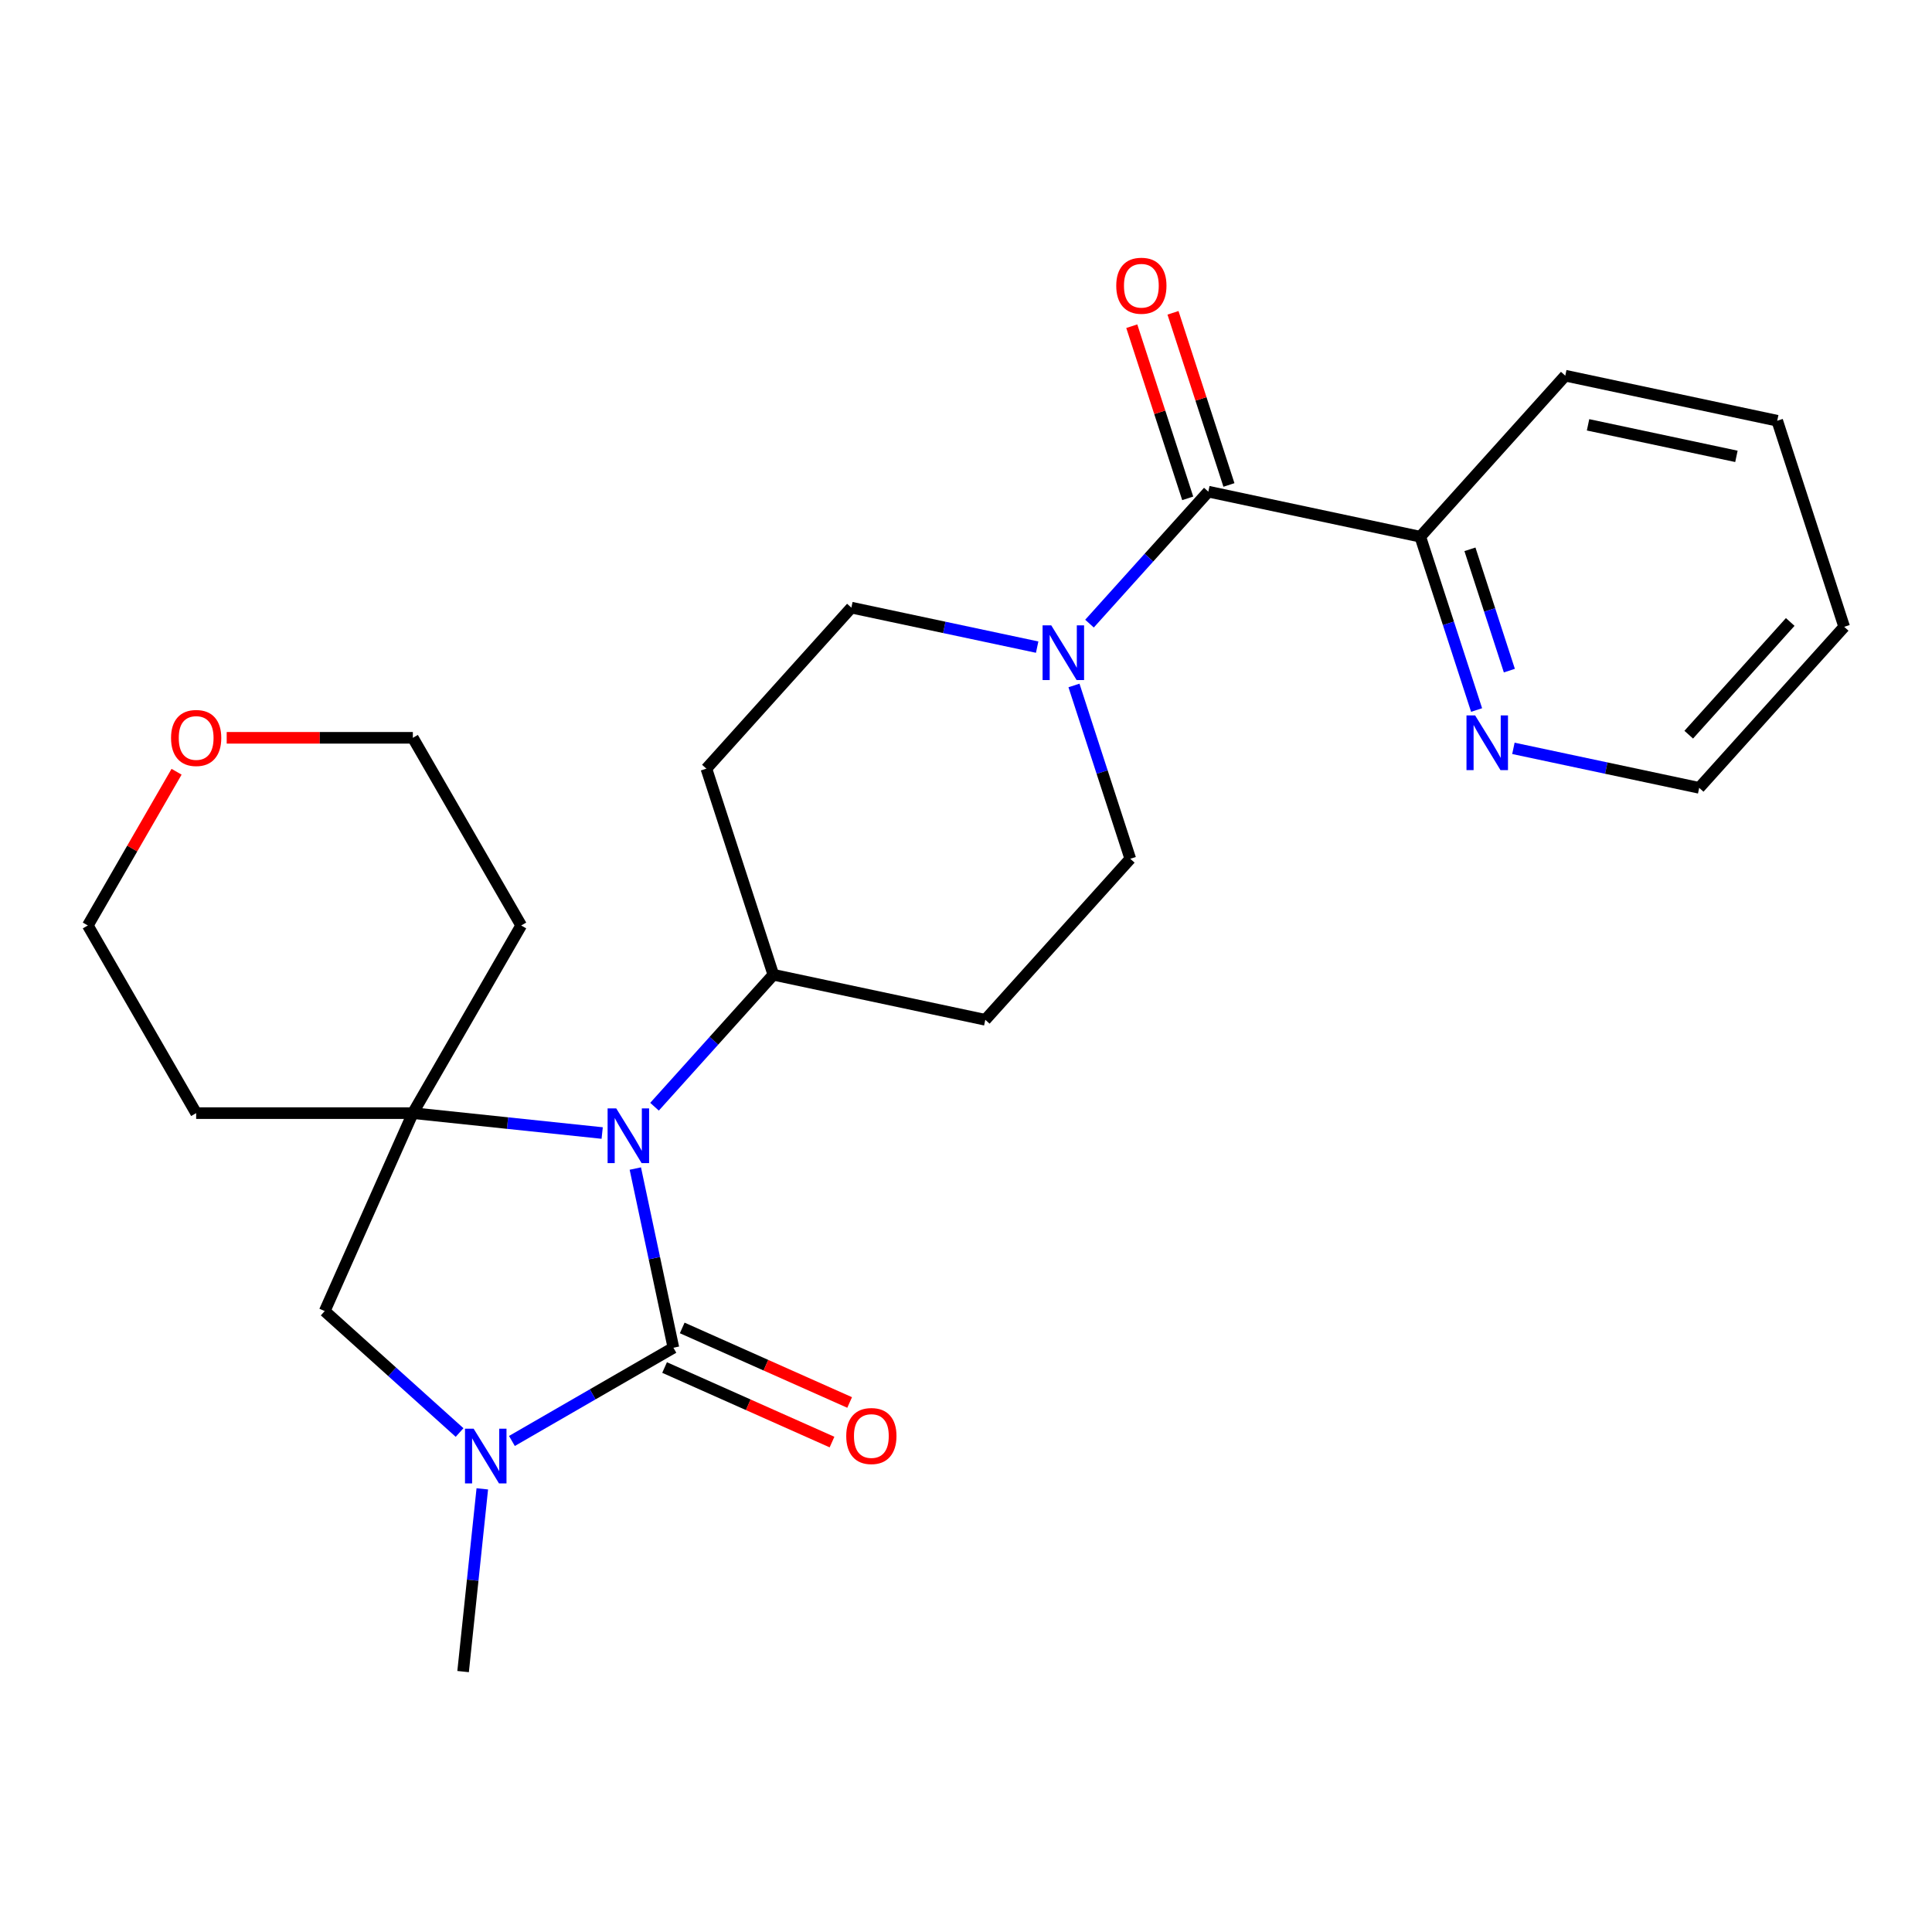 <?xml version='1.0' encoding='iso-8859-1'?>
<svg version='1.1' baseProfile='full'
              xmlns='http://www.w3.org/2000/svg'
                      xmlns:rdkit='http://www.rdkit.org/xml'
                      xmlns:xlink='http://www.w3.org/1999/xlink'
                  xml:space='preserve'
width='1000px' height='1000px' viewBox='0 0 1000 1000'>
<!-- END OF HEADER -->
<rect style='opacity:1.0;fill:#FFFFFF;stroke:none' width='1000' height='1000' x='0' y='0'> </rect>
<path class='bond-0' d='M 348.553,697.584 L 338.696,651.213' style='fill:none;fill-rule:evenodd;stroke:#000000;stroke-width:6px;stroke-linecap:butt;stroke-linejoin:miter;stroke-opacity:1' />
<path class='bond-0' d='M 338.696,651.213 L 328.84,604.841' style='fill:none;fill-rule:evenodd;stroke:#0000FF;stroke-width:6px;stroke-linecap:butt;stroke-linejoin:miter;stroke-opacity:1' />
<path class='bond-2' d='M 348.553,697.584 L 306.759,721.714' style='fill:none;fill-rule:evenodd;stroke:#000000;stroke-width:6px;stroke-linecap:butt;stroke-linejoin:miter;stroke-opacity:1' />
<path class='bond-2' d='M 306.759,721.714 L 264.965,745.843' style='fill:none;fill-rule:evenodd;stroke:#0000FF;stroke-width:6px;stroke-linecap:butt;stroke-linejoin:miter;stroke-opacity:1' />
<path class='bond-7' d='M 343.991,707.83 L 387.319,727.121' style='fill:none;fill-rule:evenodd;stroke:#000000;stroke-width:6px;stroke-linecap:butt;stroke-linejoin:miter;stroke-opacity:1' />
<path class='bond-7' d='M 387.319,727.121 L 430.648,746.412' style='fill:none;fill-rule:evenodd;stroke:#FF0000;stroke-width:6px;stroke-linecap:butt;stroke-linejoin:miter;stroke-opacity:1' />
<path class='bond-7' d='M 353.115,687.338 L 396.443,706.629' style='fill:none;fill-rule:evenodd;stroke:#000000;stroke-width:6px;stroke-linecap:butt;stroke-linejoin:miter;stroke-opacity:1' />
<path class='bond-7' d='M 396.443,706.629 L 439.772,725.92' style='fill:none;fill-rule:evenodd;stroke:#FF0000;stroke-width:6px;stroke-linecap:butt;stroke-linejoin:miter;stroke-opacity:1' />
<path class='bond-1' d='M 311.69,586.454 L 262.69,581.304' style='fill:none;fill-rule:evenodd;stroke:#0000FF;stroke-width:6px;stroke-linecap:butt;stroke-linejoin:miter;stroke-opacity:1' />
<path class='bond-1' d='M 262.69,581.304 L 213.691,576.154' style='fill:none;fill-rule:evenodd;stroke:#000000;stroke-width:6px;stroke-linecap:butt;stroke-linejoin:miter;stroke-opacity:1' />
<path class='bond-6' d='M 338.778,572.835 L 369.53,538.682' style='fill:none;fill-rule:evenodd;stroke:#0000FF;stroke-width:6px;stroke-linecap:butt;stroke-linejoin:miter;stroke-opacity:1' />
<path class='bond-6' d='M 369.53,538.682 L 400.282,504.528' style='fill:none;fill-rule:evenodd;stroke:#000000;stroke-width:6px;stroke-linecap:butt;stroke-linejoin:miter;stroke-opacity:1' />
<path class='bond-15' d='M 213.691,576.154 L 269.769,479.023' style='fill:none;fill-rule:evenodd;stroke:#000000;stroke-width:6px;stroke-linecap:butt;stroke-linejoin:miter;stroke-opacity:1' />
<path class='bond-16' d='M 213.691,576.154 L 101.533,576.154' style='fill:none;fill-rule:evenodd;stroke:#000000;stroke-width:6px;stroke-linecap:butt;stroke-linejoin:miter;stroke-opacity:1' />
<path class='bond-25' d='M 213.691,576.154 L 168.072,678.615' style='fill:none;fill-rule:evenodd;stroke:#000000;stroke-width:6px;stroke-linecap:butt;stroke-linejoin:miter;stroke-opacity:1' />
<path class='bond-5' d='M 237.877,741.468 L 202.975,710.041' style='fill:none;fill-rule:evenodd;stroke:#0000FF;stroke-width:6px;stroke-linecap:butt;stroke-linejoin:miter;stroke-opacity:1' />
<path class='bond-5' d='M 202.975,710.041 L 168.072,678.615' style='fill:none;fill-rule:evenodd;stroke:#000000;stroke-width:6px;stroke-linecap:butt;stroke-linejoin:miter;stroke-opacity:1' />
<path class='bond-18' d='M 249.638,770.627 L 244.668,817.916' style='fill:none;fill-rule:evenodd;stroke:#0000FF;stroke-width:6px;stroke-linecap:butt;stroke-linejoin:miter;stroke-opacity:1' />
<path class='bond-18' d='M 244.668,817.916 L 239.698,865.206' style='fill:none;fill-rule:evenodd;stroke:#000000;stroke-width:6px;stroke-linecap:butt;stroke-linejoin:miter;stroke-opacity:1' />
<path class='bond-3' d='M 625.426,254.48 L 594.674,288.634' style='fill:none;fill-rule:evenodd;stroke:#000000;stroke-width:6px;stroke-linecap:butt;stroke-linejoin:miter;stroke-opacity:1' />
<path class='bond-3' d='M 594.674,288.634 L 563.922,322.788' style='fill:none;fill-rule:evenodd;stroke:#0000FF;stroke-width:6px;stroke-linecap:butt;stroke-linejoin:miter;stroke-opacity:1' />
<path class='bond-8' d='M 625.426,254.48 L 735.132,277.799' style='fill:none;fill-rule:evenodd;stroke:#000000;stroke-width:6px;stroke-linecap:butt;stroke-linejoin:miter;stroke-opacity:1' />
<path class='bond-14' d='M 636.093,251.015 L 621.617,206.463' style='fill:none;fill-rule:evenodd;stroke:#000000;stroke-width:6px;stroke-linecap:butt;stroke-linejoin:miter;stroke-opacity:1' />
<path class='bond-14' d='M 621.617,206.463 L 607.141,161.91' style='fill:none;fill-rule:evenodd;stroke:#FF0000;stroke-width:6px;stroke-linecap:butt;stroke-linejoin:miter;stroke-opacity:1' />
<path class='bond-14' d='M 614.759,257.946 L 600.283,213.394' style='fill:none;fill-rule:evenodd;stroke:#000000;stroke-width:6px;stroke-linecap:butt;stroke-linejoin:miter;stroke-opacity:1' />
<path class='bond-14' d='M 600.283,213.394 L 585.807,168.842' style='fill:none;fill-rule:evenodd;stroke:#FF0000;stroke-width:6px;stroke-linecap:butt;stroke-linejoin:miter;stroke-opacity:1' />
<path class='bond-4' d='M 536.834,334.951 L 488.753,324.731' style='fill:none;fill-rule:evenodd;stroke:#0000FF;stroke-width:6px;stroke-linecap:butt;stroke-linejoin:miter;stroke-opacity:1' />
<path class='bond-4' d='M 488.753,324.731 L 440.671,314.511' style='fill:none;fill-rule:evenodd;stroke:#000000;stroke-width:6px;stroke-linecap:butt;stroke-linejoin:miter;stroke-opacity:1' />
<path class='bond-26' d='M 555.89,354.794 L 570.463,399.646' style='fill:none;fill-rule:evenodd;stroke:#0000FF;stroke-width:6px;stroke-linecap:butt;stroke-linejoin:miter;stroke-opacity:1' />
<path class='bond-26' d='M 570.463,399.646 L 585.036,444.498' style='fill:none;fill-rule:evenodd;stroke:#000000;stroke-width:6px;stroke-linecap:butt;stroke-linejoin:miter;stroke-opacity:1' />
<path class='bond-9' d='M 400.282,504.528 L 509.988,527.847' style='fill:none;fill-rule:evenodd;stroke:#000000;stroke-width:6px;stroke-linecap:butt;stroke-linejoin:miter;stroke-opacity:1' />
<path class='bond-10' d='M 400.282,504.528 L 365.623,397.86' style='fill:none;fill-rule:evenodd;stroke:#000000;stroke-width:6px;stroke-linecap:butt;stroke-linejoin:miter;stroke-opacity:1' />
<path class='bond-13' d='M 735.132,277.799 L 749.706,322.651' style='fill:none;fill-rule:evenodd;stroke:#000000;stroke-width:6px;stroke-linecap:butt;stroke-linejoin:miter;stroke-opacity:1' />
<path class='bond-13' d='M 749.706,322.651 L 764.279,367.503' style='fill:none;fill-rule:evenodd;stroke:#0000FF;stroke-width:6px;stroke-linecap:butt;stroke-linejoin:miter;stroke-opacity:1' />
<path class='bond-13' d='M 760.838,284.323 L 771.039,315.72' style='fill:none;fill-rule:evenodd;stroke:#000000;stroke-width:6px;stroke-linecap:butt;stroke-linejoin:miter;stroke-opacity:1' />
<path class='bond-13' d='M 771.039,315.72 L 781.241,347.116' style='fill:none;fill-rule:evenodd;stroke:#0000FF;stroke-width:6px;stroke-linecap:butt;stroke-linejoin:miter;stroke-opacity:1' />
<path class='bond-22' d='M 735.132,277.799 L 810.18,194.45' style='fill:none;fill-rule:evenodd;stroke:#000000;stroke-width:6px;stroke-linecap:butt;stroke-linejoin:miter;stroke-opacity:1' />
<path class='bond-12' d='M 509.988,527.847 L 585.036,444.498' style='fill:none;fill-rule:evenodd;stroke:#000000;stroke-width:6px;stroke-linecap:butt;stroke-linejoin:miter;stroke-opacity:1' />
<path class='bond-11' d='M 365.623,397.86 L 440.671,314.511' style='fill:none;fill-rule:evenodd;stroke:#000000;stroke-width:6px;stroke-linecap:butt;stroke-linejoin:miter;stroke-opacity:1' />
<path class='bond-21' d='M 783.335,387.346 L 831.416,397.566' style='fill:none;fill-rule:evenodd;stroke:#0000FF;stroke-width:6px;stroke-linecap:butt;stroke-linejoin:miter;stroke-opacity:1' />
<path class='bond-21' d='M 831.416,397.566 L 879.497,407.786' style='fill:none;fill-rule:evenodd;stroke:#000000;stroke-width:6px;stroke-linecap:butt;stroke-linejoin:miter;stroke-opacity:1' />
<path class='bond-19' d='M 269.769,479.023 L 213.691,381.891' style='fill:none;fill-rule:evenodd;stroke:#000000;stroke-width:6px;stroke-linecap:butt;stroke-linejoin:miter;stroke-opacity:1' />
<path class='bond-20' d='M 101.533,576.154 L 45.455,479.023' style='fill:none;fill-rule:evenodd;stroke:#000000;stroke-width:6px;stroke-linecap:butt;stroke-linejoin:miter;stroke-opacity:1' />
<path class='bond-17' d='M 91.393,399.455 L 68.424,439.239' style='fill:none;fill-rule:evenodd;stroke:#FF0000;stroke-width:6px;stroke-linecap:butt;stroke-linejoin:miter;stroke-opacity:1' />
<path class='bond-17' d='M 68.424,439.239 L 45.455,479.023' style='fill:none;fill-rule:evenodd;stroke:#000000;stroke-width:6px;stroke-linecap:butt;stroke-linejoin:miter;stroke-opacity:1' />
<path class='bond-27' d='M 117.337,381.891 L 165.514,381.891' style='fill:none;fill-rule:evenodd;stroke:#FF0000;stroke-width:6px;stroke-linecap:butt;stroke-linejoin:miter;stroke-opacity:1' />
<path class='bond-27' d='M 165.514,381.891 L 213.691,381.891' style='fill:none;fill-rule:evenodd;stroke:#000000;stroke-width:6px;stroke-linecap:butt;stroke-linejoin:miter;stroke-opacity:1' />
<path class='bond-28' d='M 879.497,407.786 L 954.545,324.437' style='fill:none;fill-rule:evenodd;stroke:#000000;stroke-width:6px;stroke-linecap:butt;stroke-linejoin:miter;stroke-opacity:1' />
<path class='bond-28' d='M 874.085,380.274 L 926.618,321.93' style='fill:none;fill-rule:evenodd;stroke:#000000;stroke-width:6px;stroke-linecap:butt;stroke-linejoin:miter;stroke-opacity:1' />
<path class='bond-24' d='M 810.18,194.45 L 919.887,217.769' style='fill:none;fill-rule:evenodd;stroke:#000000;stroke-width:6px;stroke-linecap:butt;stroke-linejoin:miter;stroke-opacity:1' />
<path class='bond-24' d='M 821.973,219.889 L 898.767,236.212' style='fill:none;fill-rule:evenodd;stroke:#000000;stroke-width:6px;stroke-linecap:butt;stroke-linejoin:miter;stroke-opacity:1' />
<path class='bond-23' d='M 954.545,324.437 L 919.887,217.769' style='fill:none;fill-rule:evenodd;stroke:#000000;stroke-width:6px;stroke-linecap:butt;stroke-linejoin:miter;stroke-opacity:1' />
<path  class='atom-1' d='M 318.974 573.717
L 328.254 588.717
Q 329.174 590.197, 330.654 592.877
Q 332.134 595.557, 332.214 595.717
L 332.214 573.717
L 335.974 573.717
L 335.974 602.037
L 332.094 602.037
L 322.134 585.637
Q 320.974 583.717, 319.734 581.517
Q 318.534 579.317, 318.174 578.637
L 318.174 602.037
L 314.494 602.037
L 314.494 573.717
L 318.974 573.717
' fill='#0000FF'/>
<path  class='atom-3' d='M 245.161 739.503
L 254.441 754.503
Q 255.361 755.983, 256.841 758.663
Q 258.321 761.343, 258.401 761.503
L 258.401 739.503
L 262.161 739.503
L 262.161 767.823
L 258.281 767.823
L 248.321 751.423
Q 247.161 749.503, 245.921 747.303
Q 244.721 745.103, 244.361 744.423
L 244.361 767.823
L 240.681 767.823
L 240.681 739.503
L 245.161 739.503
' fill='#0000FF'/>
<path  class='atom-5' d='M 544.118 323.67
L 553.398 338.67
Q 554.318 340.15, 555.798 342.83
Q 557.278 345.51, 557.358 345.67
L 557.358 323.67
L 561.118 323.67
L 561.118 351.99
L 557.238 351.99
L 547.278 335.59
Q 546.118 333.67, 544.878 331.47
Q 543.678 329.27, 543.318 328.59
L 543.318 351.99
L 539.638 351.99
L 539.638 323.67
L 544.118 323.67
' fill='#0000FF'/>
<path  class='atom-8' d='M 438.014 743.283
Q 438.014 736.483, 441.374 732.683
Q 444.734 728.883, 451.014 728.883
Q 457.294 728.883, 460.654 732.683
Q 464.014 736.483, 464.014 743.283
Q 464.014 750.163, 460.614 754.083
Q 457.214 757.963, 451.014 757.963
Q 444.774 757.963, 441.374 754.083
Q 438.014 750.203, 438.014 743.283
M 451.014 754.763
Q 455.334 754.763, 457.654 751.883
Q 460.014 748.963, 460.014 743.283
Q 460.014 737.723, 457.654 734.923
Q 455.334 732.083, 451.014 732.083
Q 446.694 732.083, 444.334 734.883
Q 442.014 737.683, 442.014 743.283
Q 442.014 749.003, 444.334 751.883
Q 446.694 754.763, 451.014 754.763
' fill='#FF0000'/>
<path  class='atom-14' d='M 763.531 370.307
L 772.811 385.307
Q 773.731 386.787, 775.211 389.467
Q 776.691 392.147, 776.771 392.307
L 776.771 370.307
L 780.531 370.307
L 780.531 398.627
L 776.651 398.627
L 766.691 382.227
Q 765.531 380.307, 764.291 378.107
Q 763.091 375.907, 762.731 375.227
L 762.731 398.627
L 759.051 398.627
L 759.051 370.307
L 763.531 370.307
' fill='#0000FF'/>
<path  class='atom-15' d='M 577.767 147.892
Q 577.767 141.092, 581.127 137.292
Q 584.487 133.492, 590.767 133.492
Q 597.047 133.492, 600.407 137.292
Q 603.767 141.092, 603.767 147.892
Q 603.767 154.772, 600.367 158.692
Q 596.967 162.572, 590.767 162.572
Q 584.527 162.572, 581.127 158.692
Q 577.767 154.812, 577.767 147.892
M 590.767 159.372
Q 595.087 159.372, 597.407 156.492
Q 599.767 153.572, 599.767 147.892
Q 599.767 142.332, 597.407 139.532
Q 595.087 136.692, 590.767 136.692
Q 586.447 136.692, 584.087 139.492
Q 581.767 142.292, 581.767 147.892
Q 581.767 153.612, 584.087 156.492
Q 586.447 159.372, 590.767 159.372
' fill='#FF0000'/>
<path  class='atom-18' d='M 88.533 381.971
Q 88.533 375.171, 91.893 371.371
Q 95.253 367.571, 101.533 367.571
Q 107.813 367.571, 111.173 371.371
Q 114.533 375.171, 114.533 381.971
Q 114.533 388.851, 111.133 392.771
Q 107.733 396.651, 101.533 396.651
Q 95.293 396.651, 91.893 392.771
Q 88.533 388.891, 88.533 381.971
M 101.533 393.451
Q 105.853 393.451, 108.173 390.571
Q 110.533 387.651, 110.533 381.971
Q 110.533 376.411, 108.173 373.611
Q 105.853 370.771, 101.533 370.771
Q 97.213 370.771, 94.853 373.571
Q 92.533 376.371, 92.533 381.971
Q 92.533 387.691, 94.853 390.571
Q 97.213 393.451, 101.533 393.451
' fill='#FF0000'/>
</svg>
